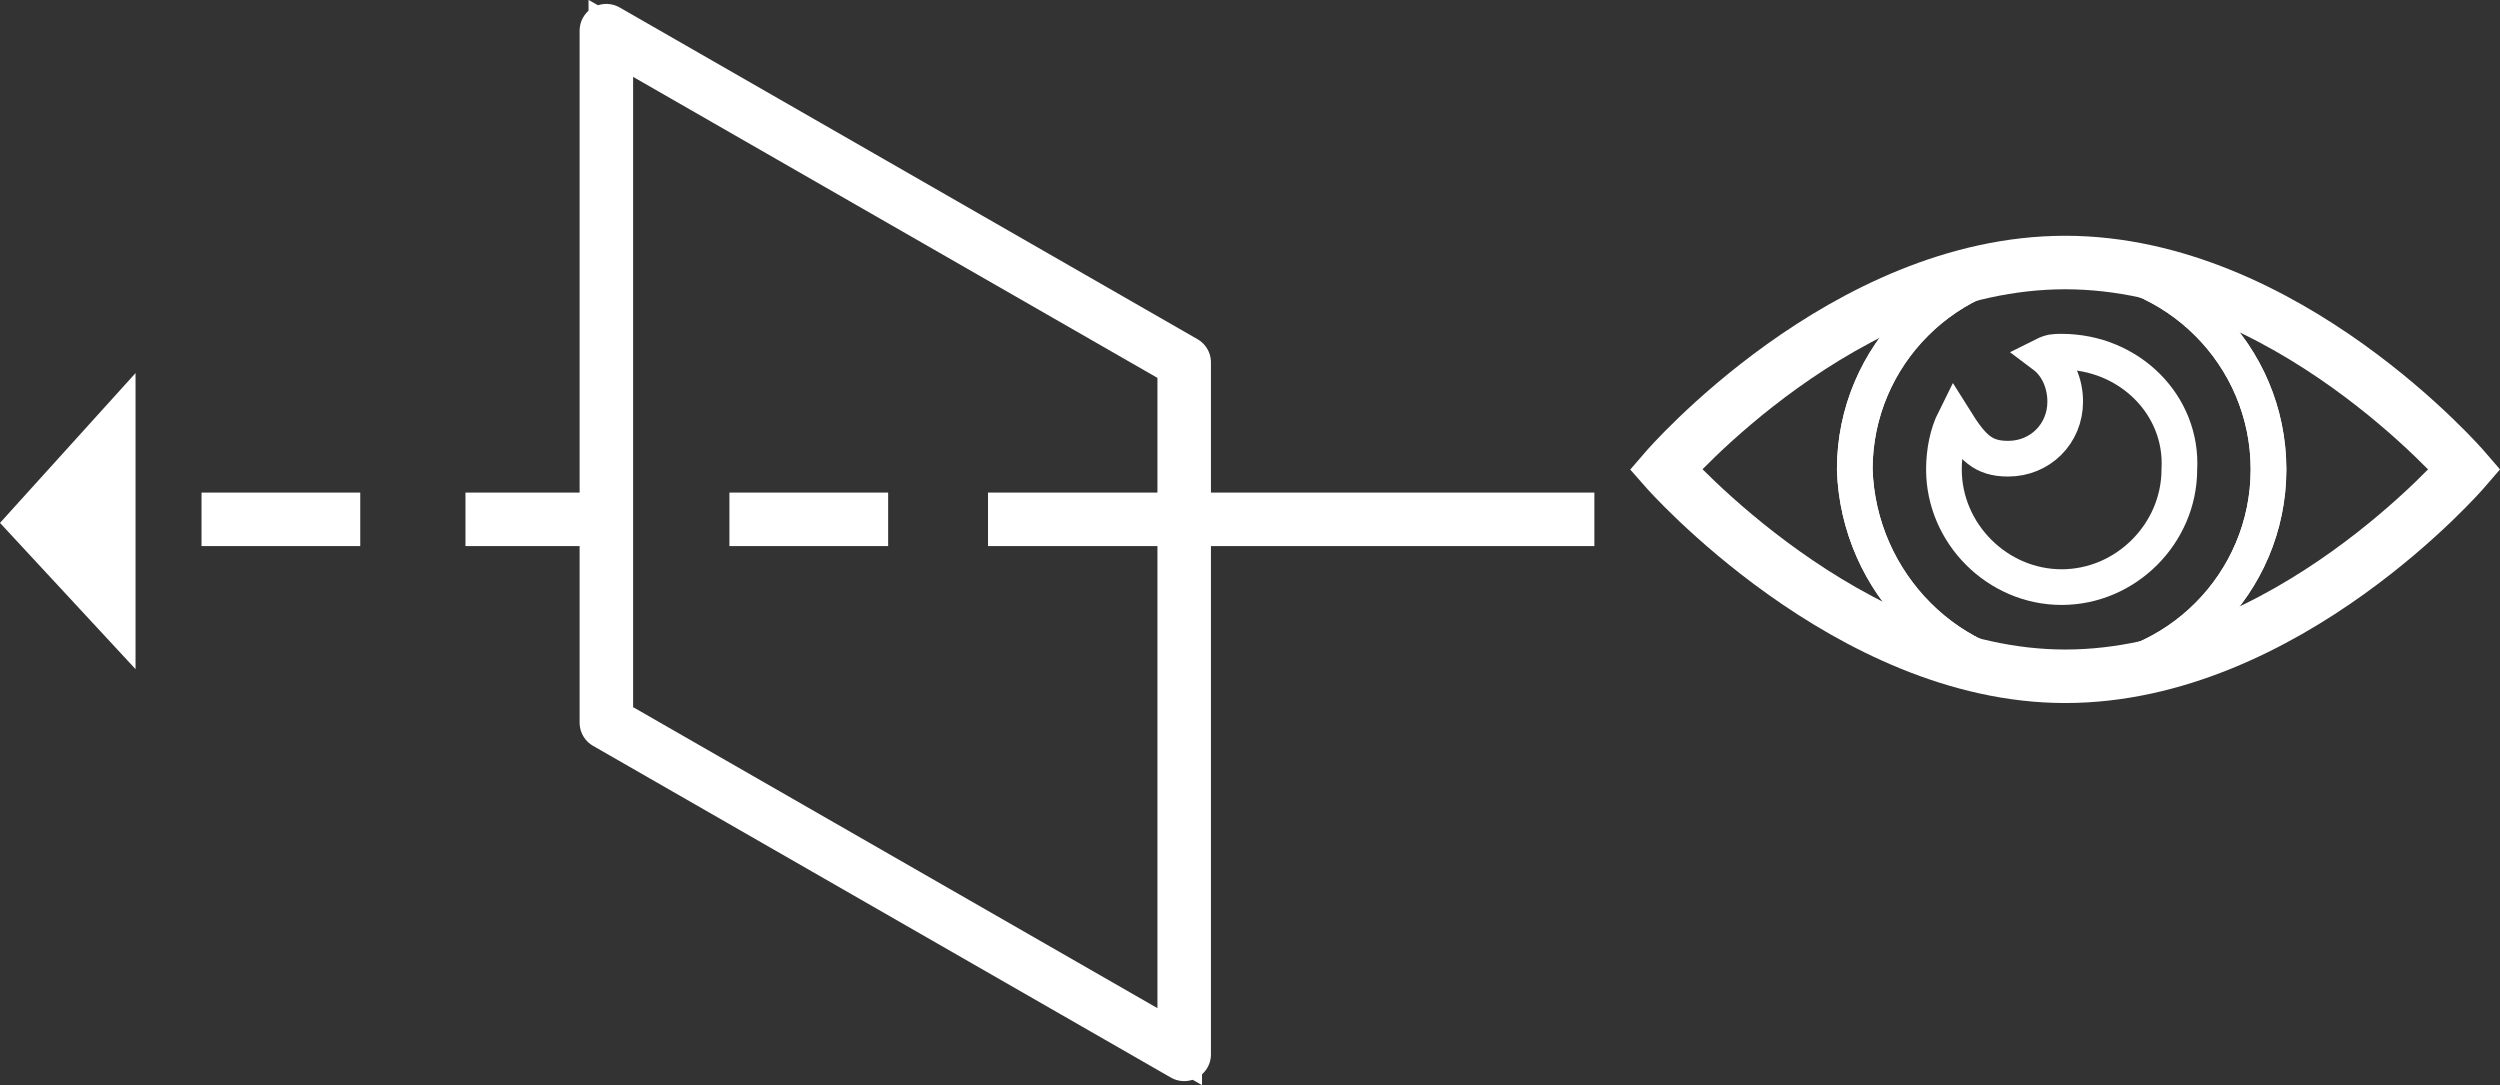 <?xml version="1.0" encoding="UTF-8"?>
<svg xmlns="http://www.w3.org/2000/svg" id="Ebene_2" data-name="Ebene 2" viewBox="0 0 70.09 30.43">
  <rect x="0" y="0" width="70.09" height="30.43" fill="#333333" stroke="none"/>
  <defs>
    <style>
      .cls-1 {
        stroke-miterlimit: 10;
      }

      .cls-1, .cls-2, .cls-3, .cls-4, .cls-5 {
        fill: none;
        stroke: #fff;
      }

      .cls-3 {
        stroke-dasharray: 0 0 4.45 2.95;
      }

      .cls-3, .cls-4, .cls-5 {
        stroke-width: 1.5px;
      }

      .cls-6 {
        fill: #fff;
        stroke-width: 0px;
      }

      .cls-5 {
        stroke-linecap: round;
        stroke-linejoin: round;
      }
    </style>
  </defs>
  <g id="Ebene_1-2" data-name="Ebene 1">
    <g>
      <polygon class="cls-1" points="17 .86 33.2 10.16 33.2 29.56 17 20.26 17 .86"></polygon>
      <polygon class="cls-5" points="17 20.26 33.2 29.56 33.2 10.16 17 .86 17 20.26"></polygon>
      <polygon class="cls-6" points="0 14.66 3.8 18.76 3.8 10.46 0 14.66"></polygon>
      <g>
        <path class="cls-4" d="m57.9,18.96c6.2,0,11.2-5.8,11.2-5.8,0,0-5-5.8-11.2-5.8s-11.2,5.8-11.2,5.8c0,0,5.1,5.8,11.2,5.8Z"></path>
        <path class="cls-1" d="m57.8,18.96c3.2,0,5.8-2.6,5.8-5.8s-2.6-5.8-5.8-5.8-5.8,2.6-5.8,5.8c.1,3.2,2.7,5.8,5.8,5.8"></path>
        <path class="cls-2" d="m57.8,18.96c3.2,0,5.8-2.6,5.8-5.8s-2.6-5.8-5.8-5.8-5.8,2.6-5.8,5.8c.1,3.2,2.7,5.8,5.8,5.8Z"></path>
      </g>
      <line class="cls-4" x1="44.7" y1="14.56" x2="27.7" y2="14.56"></line>
      <line class="cls-3" x1="24.9" y1="14.56" x2="5.6" y2="14.56"></line>
      <path class="cls-1" d="m57.8,9.86c-.2,0-.3,0-.5.1.4.3.6.8.6,1.3,0,.9-.7,1.6-1.6,1.6-.7,0-1-.3-1.5-1.1-.2.4-.3.9-.3,1.4,0,1.8,1.5,3.3,3.3,3.3s3.3-1.5,3.3-3.3c.1-1.8-1.4-3.3-3.3-3.3Z"></path>
    </g>
  </g>
</svg>
